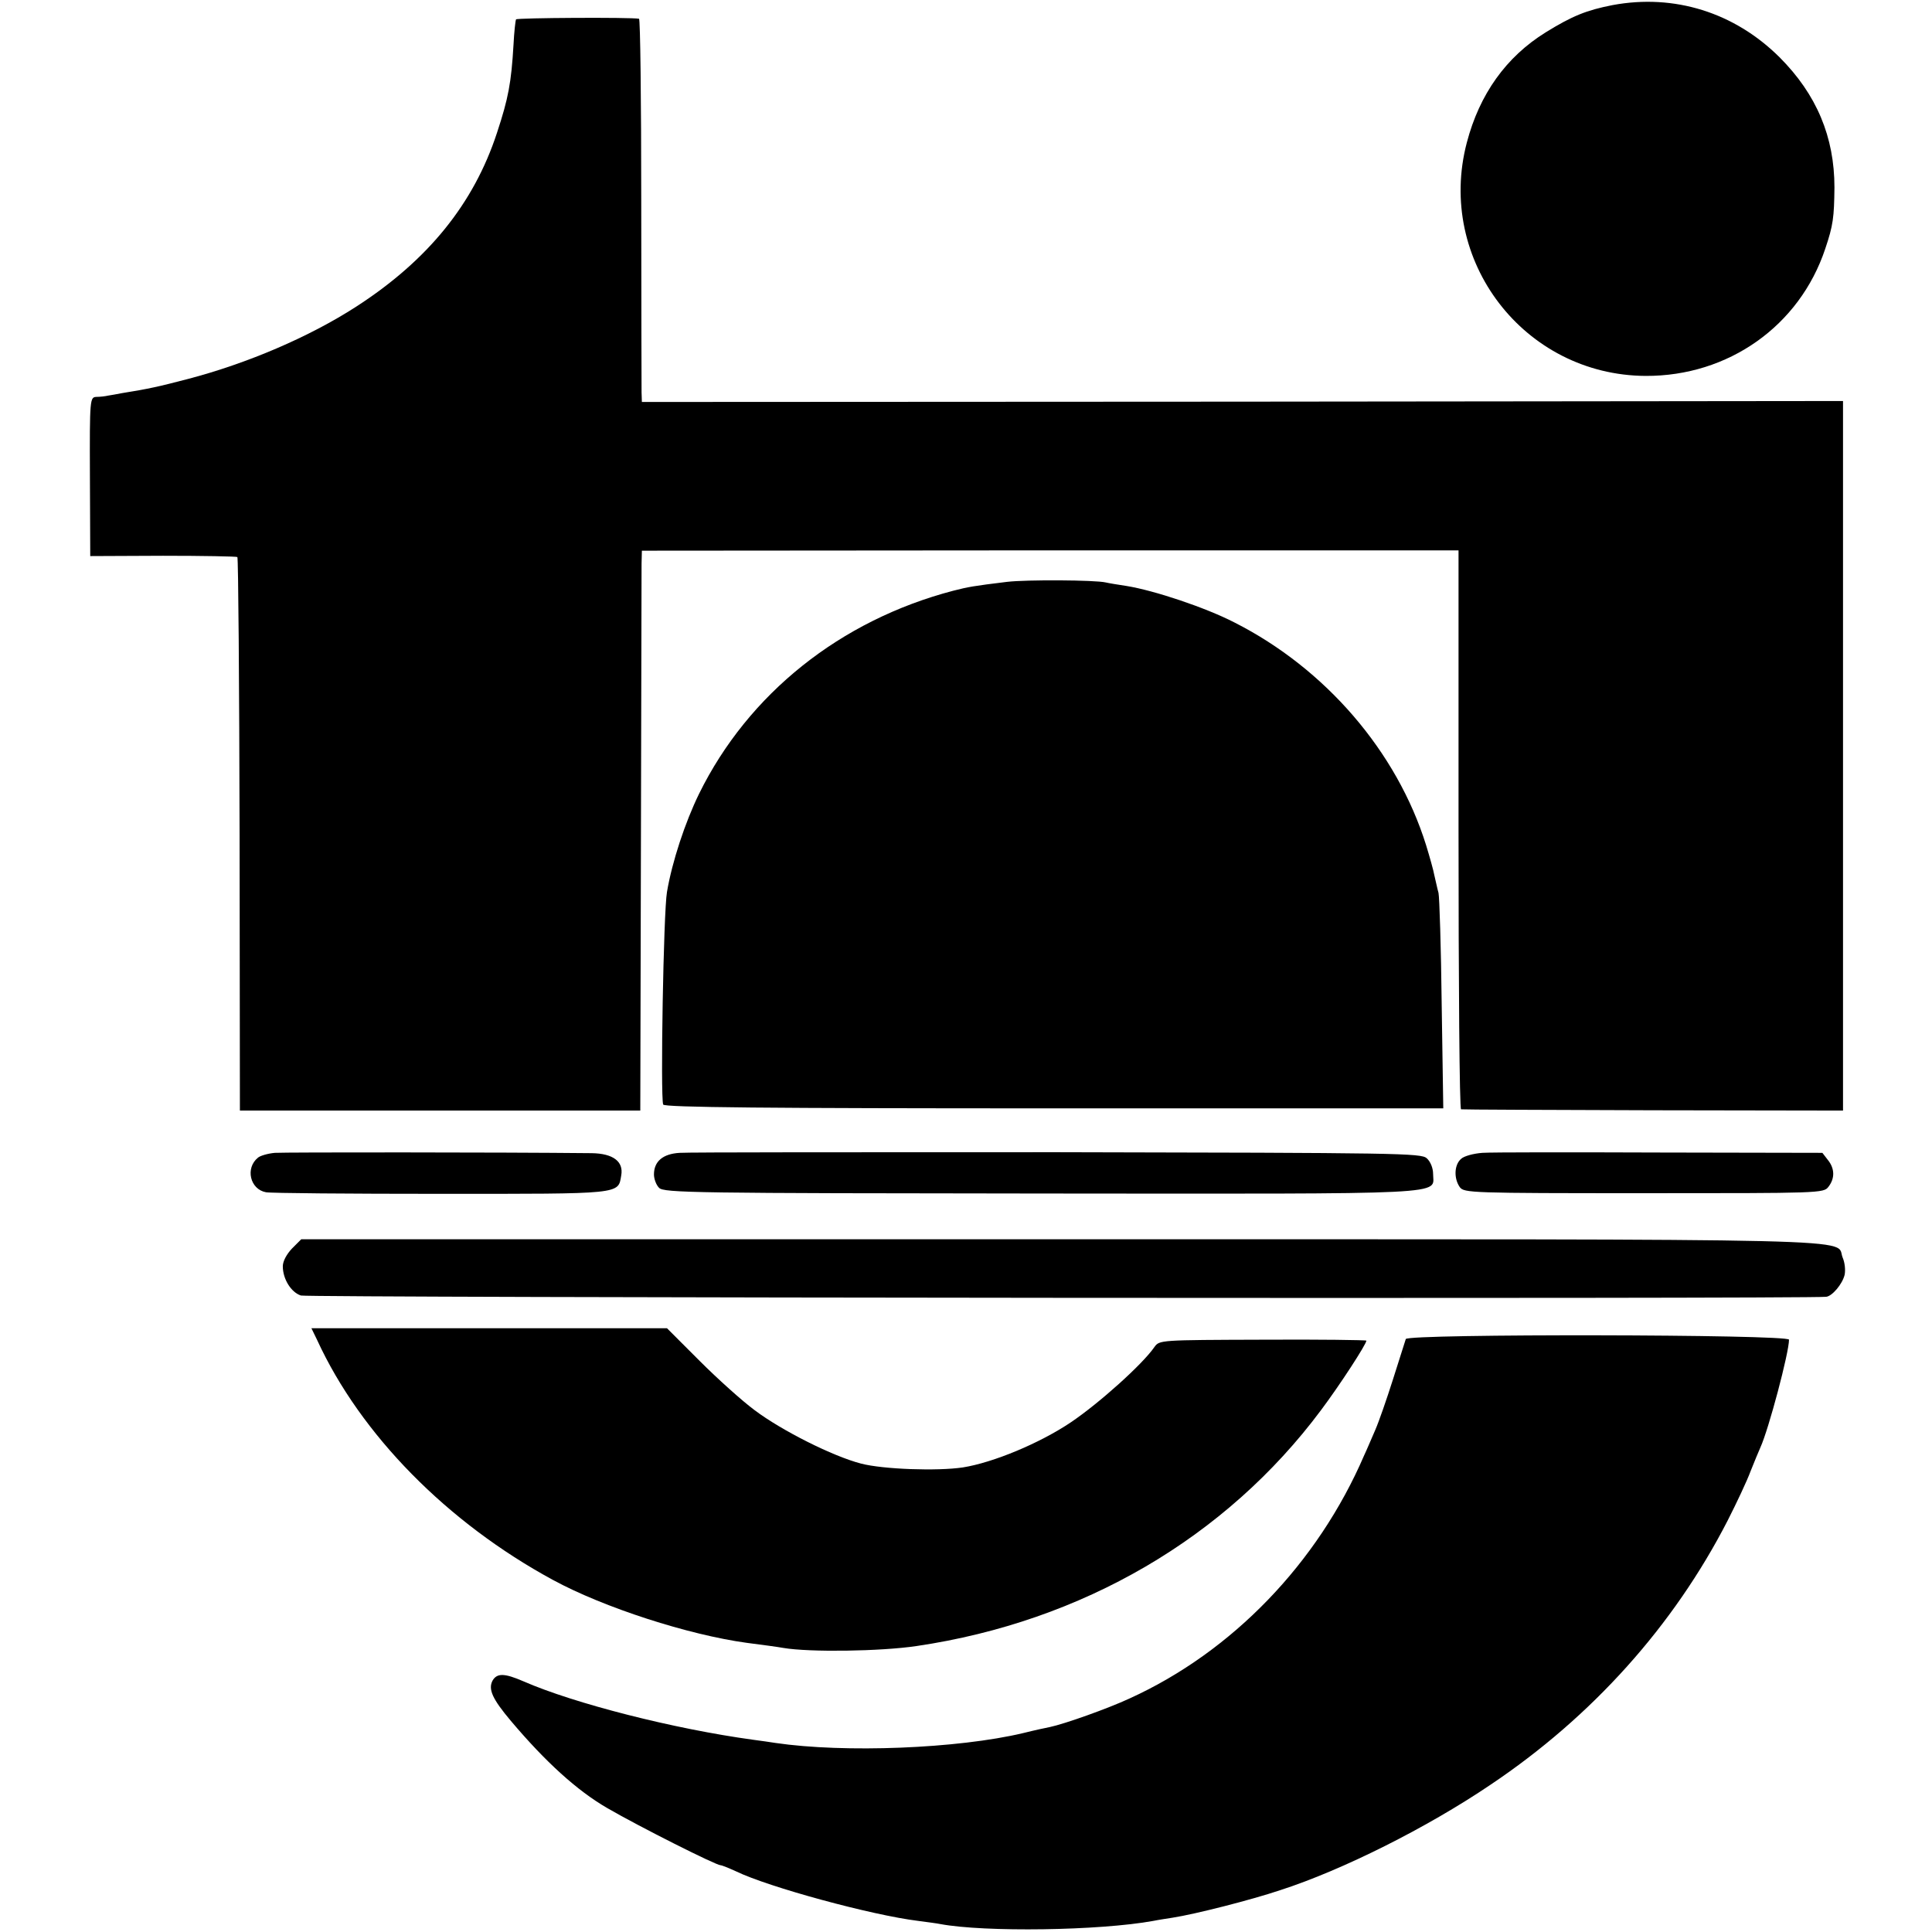 <?xml version="1.0" standalone="no"?>
<!DOCTYPE svg PUBLIC "-//W3C//DTD SVG 20010904//EN"
 "http://www.w3.org/TR/2001/REC-SVG-20010904/DTD/svg10.dtd">
<svg version="1.0" xmlns="http://www.w3.org/2000/svg"
 width="608pt" height="608pt" viewBox="0 0 608 608"
 preserveAspectRatio="xMidYMid meet">
<g transform="translate(0,608) scale(0.1,-0.1)"
fill="#000000" stroke="none">
<path d="M5075 6064 c-82 -16 -127 -34 -211 -86 -124 -77 -208 -194 -248 -347
-97 -370 180 -732 563 -734 260 -1 484 157 565 400 25 74 28 99 29 193 0 159
-56 293 -173 410 -142 141 -331 200 -525 164z"/>
<path d="M1624 6019 c-2 -4 -6 -40 -8 -80 -7 -119 -16 -168 -52 -277 -73 -223
-217 -401 -443 -547 -147 -95 -343 -179 -531 -228 -88 -23 -123 -31 -205 -44
-16 -3 -37 -7 -45 -8 -8 -2 -25 -4 -36 -4 -21 -1 -22 -3 -21 -251 l1 -250 229
1 c126 0 231 -2 234 -4 3 -3 6 -396 7 -874 l1 -868 630 0 630 0 2 840 c1 462
2 859 2 881 l1 41 1285 1 1285 0 0 -879 c0 -483 3 -880 8 -880 4 -1 276 -2
605 -3 l597 -1 0 1116 0 1117 -1890 -2 -1890 -1 -1 30 c0 17 -1 288 -1 603 0
314 -3 573 -7 573 -26 5 -384 3 -387 -2z"/>
<path d="M3170 4249 c-107 -13 -123 -16 -170 -28 -355 -93 -645 -324 -800
-639 -44 -90 -85 -214 -101 -309 -11 -62 -21 -643 -12 -669 3 -9 329 -12 1230
-12 l1225 0 -5 327 c-2 179 -7 337 -10 351 -4 14 -9 39 -13 55 -3 17 -15 59
-26 95 -92 295 -317 556 -603 701 -91 47 -253 101 -340 115 -27 4 -57 9 -65
11 -34 8 -250 9 -310 2z"/>
<path d="M865 2452 c-22 -2 -46 -9 -53 -15 -41 -33 -25 -100 25 -109 15 -3
263 -5 551 -5 572 0 557 -2 567 58 8 44 -26 69 -93 70 -291 3 -965 3 -997 1z"/>
<path d="M2139 2452 c-53 -3 -81 -27 -81 -68 0 -14 7 -33 16 -42 15 -16 112
-17 1204 -18 1310 -1 1232 -5 1232 61 0 19 -8 39 -20 50 -18 16 -84 17 -1162
19 -629 0 -1164 0 -1189 -2z"/>
<path d="M4665 2452 c-27 -2 -58 -10 -67 -19 -22 -19 -23 -62 -4 -89 14 -18
32 -19 580 -19 553 0 565 0 580 20 21 27 20 58 -2 85 l-17 22 -510 1 c-281 1
-532 1 -560 -1z"/>
<path d="M919 2151 c-17 -18 -29 -40 -29 -56 0 -40 26 -82 57 -92 21 -7 4734
-11 4800 -4 19 2 51 40 58 69 3 14 1 38 -6 54 -26 62 159 58 -2459 58 l-2392
0 -29 -29z"/>
<path d="M998 1863 c137 -298 410 -575 742 -755 160 -87 427 -173 610 -198 47
-6 99 -13 115 -16 82 -14 306 -11 420 6 521 77 973 341 1272 742 60 80 143
208 143 219 0 2 -147 4 -326 3 -324 -1 -325 -1 -341 -23 -37 -54 -174 -177
-263 -237 -98 -66 -245 -127 -340 -142 -80 -12 -251 -6 -320 12 -89 23 -250
104 -335 168 -38 28 -116 98 -173 155 l-103 103 -559 0 -560 0 18 -37z"/>
<path d="M4424 1866 c-2 -6 -20 -63 -40 -126 -20 -63 -45 -135 -56 -160 -11
-25 -26 -61 -35 -80 -146 -339 -415 -618 -738 -765 -69 -32 -204 -80 -251 -90
-11 -2 -48 -10 -84 -19 -206 -49 -563 -63 -780 -31 -14 2 -45 7 -70 10 -249
34 -563 114 -723 184 -60 26 -83 26 -97 2 -14 -27 -1 -57 58 -127 109 -129
208 -219 303 -274 100 -58 342 -180 357 -180 4 0 26 -9 48 -19 103 -50 427
-138 573 -156 30 -4 61 -8 70 -10 140 -26 501 -21 671 10 14 3 41 7 60 10 71
11 248 56 340 87 195 63 462 197 660 331 321 215 577 501 747 832 28 55 61
125 72 155 12 30 26 64 31 75 26 57 90 298 90 339 0 17 -1200 19 -1206 2z"/>
</g>
</svg>
